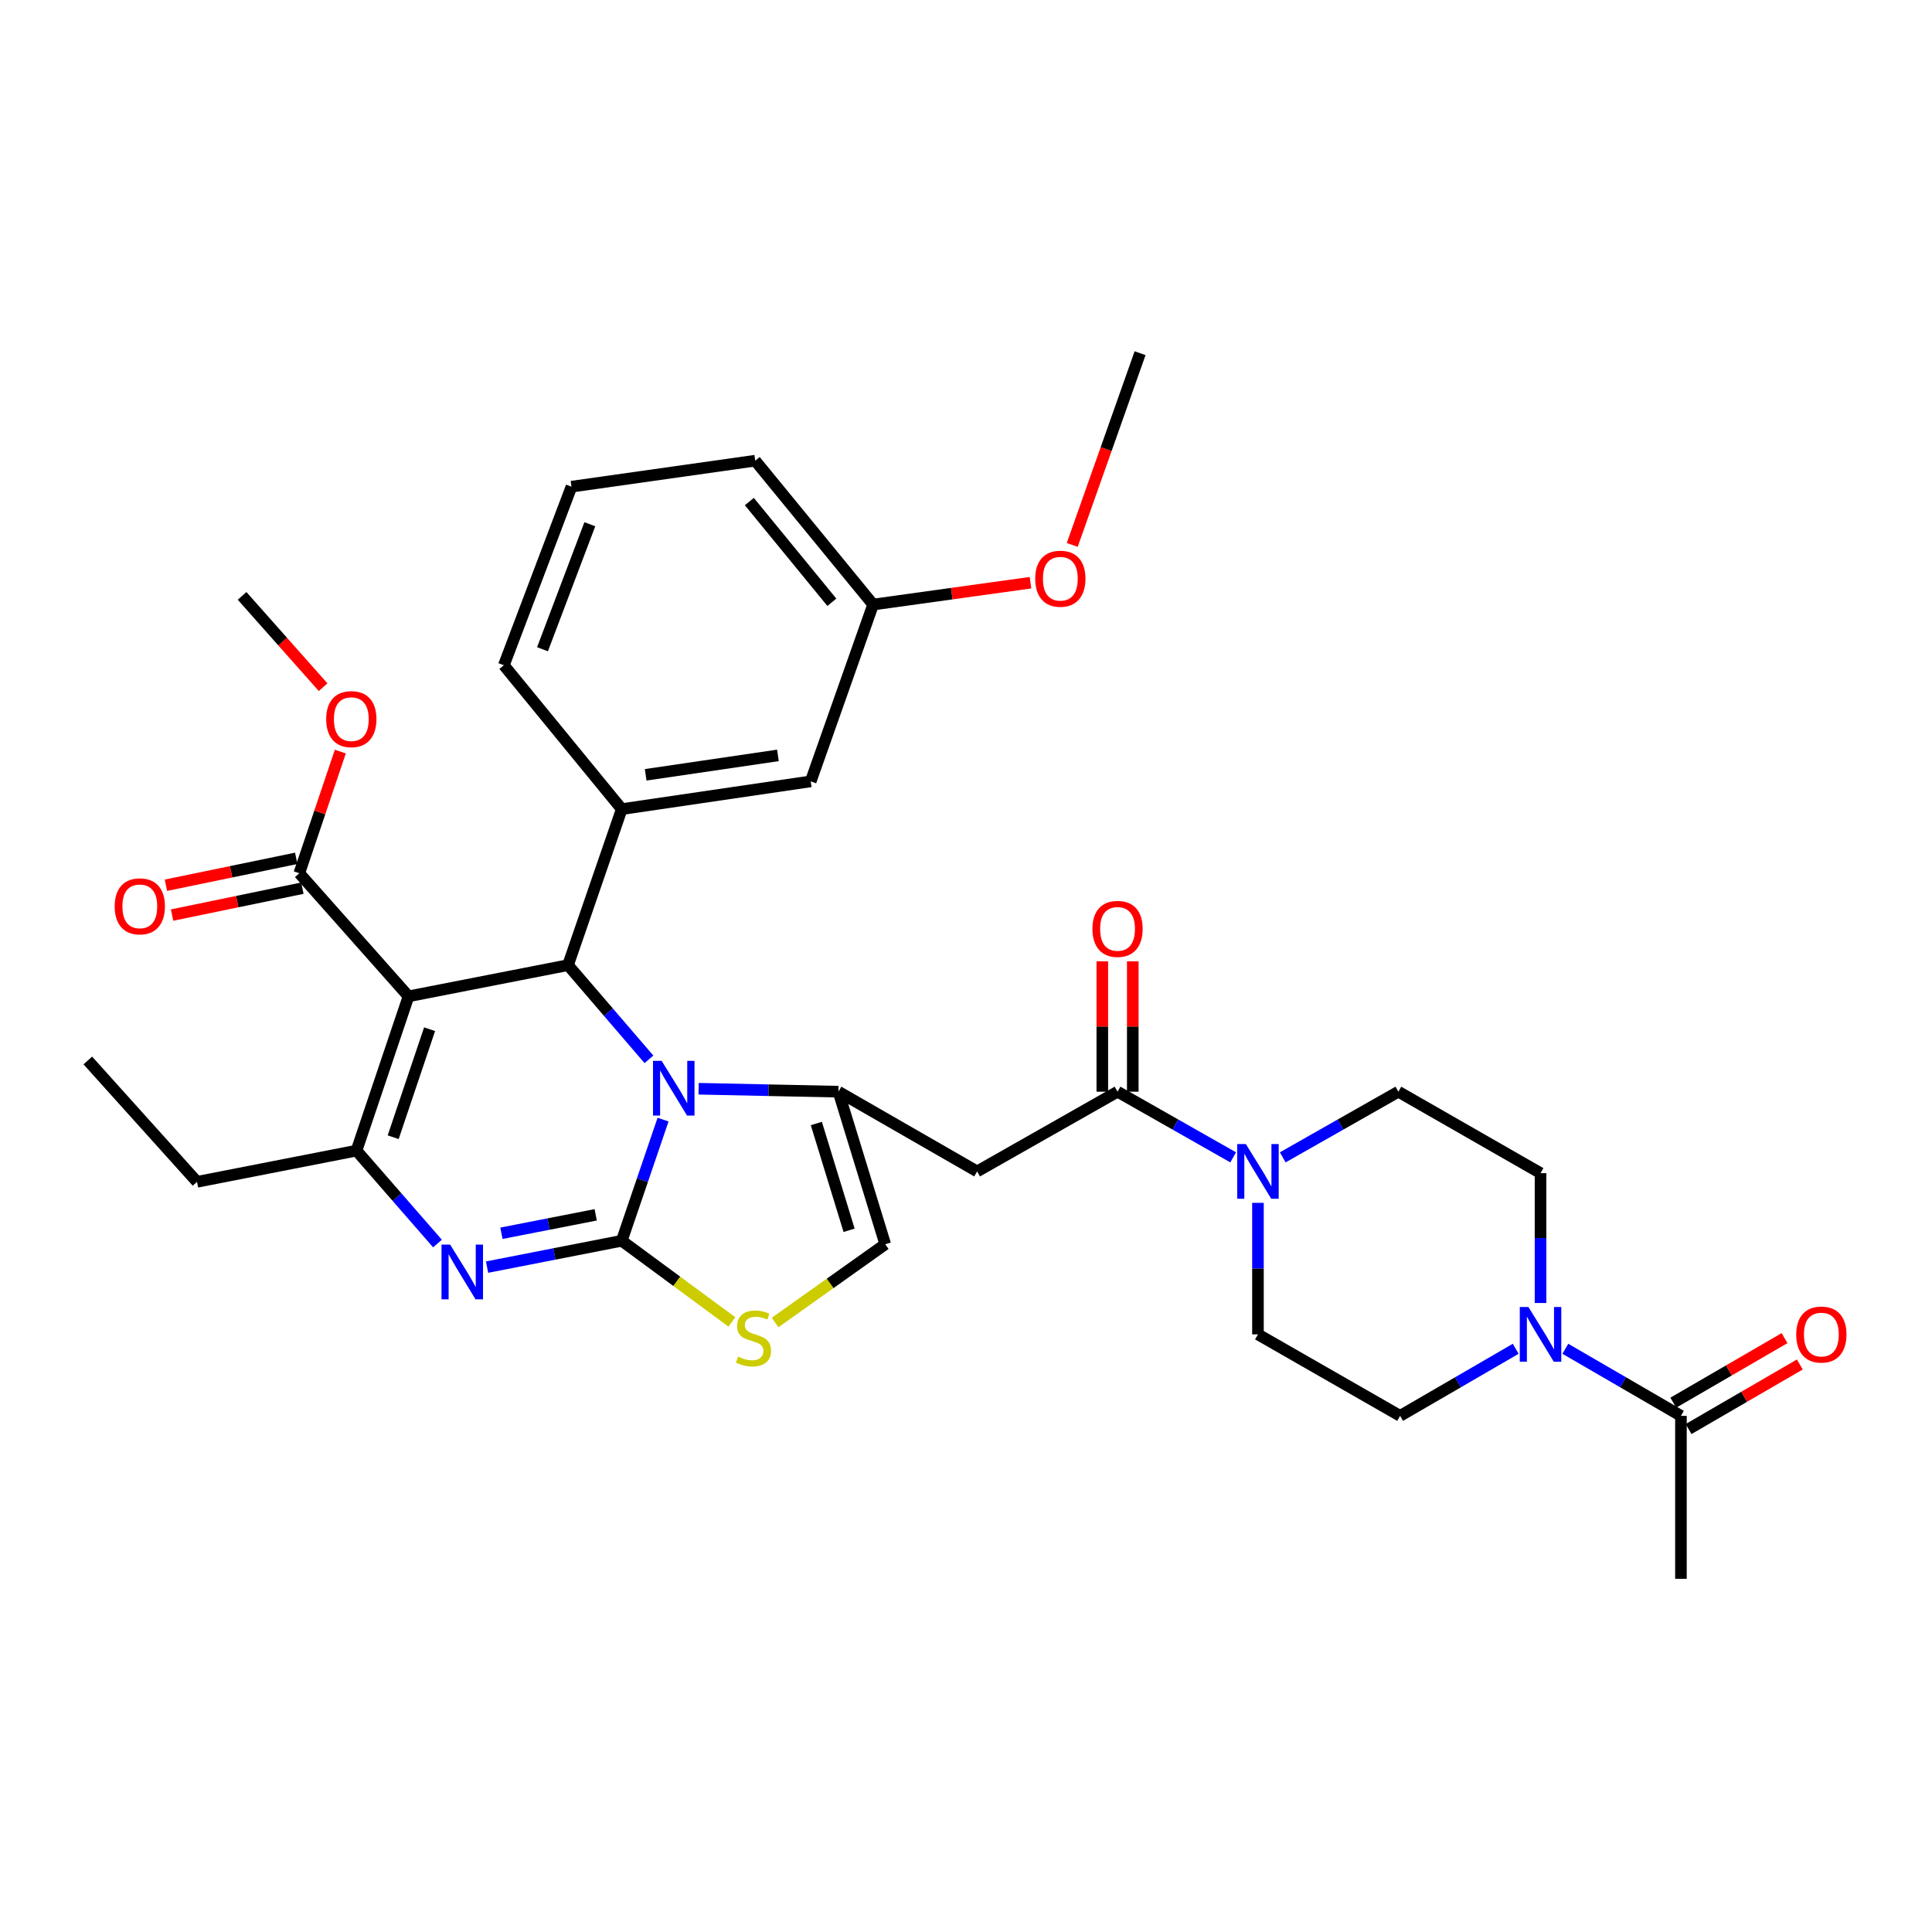 <?xml version='1.0' encoding='iso-8859-1'?>
<svg version='1.1' baseProfile='full'
              xmlns='http://www.w3.org/2000/svg'
                      xmlns:rdkit='http://www.rdkit.org/xml'
                      xmlns:xlink='http://www.w3.org/1999/xlink'
                  xml:space='preserve'
width='1000px' height='1000px' viewBox='0 0 1000 1000'>
<!-- END OF HEADER -->
<rect style='opacity:1.0;fill:#FFFFFF;stroke:none' width='1000' height='1000' x='0' y='0'> </rect>
<path class='bond-0' d='M 810.215,698.125 L 840.133,715.486' style='fill:none;fill-rule:evenodd;stroke:#0000FF;stroke-width:6px;stroke-linecap:butt;stroke-linejoin:miter;stroke-opacity:1' />
<path class='bond-0' d='M 840.133,715.486 L 870.052,732.847' style='fill:none;fill-rule:evenodd;stroke:#000000;stroke-width:6px;stroke-linecap:butt;stroke-linejoin:miter;stroke-opacity:1' />
<path class='bond-1' d='M 784.533,698.125 L 754.615,715.486' style='fill:none;fill-rule:evenodd;stroke:#0000FF;stroke-width:6px;stroke-linecap:butt;stroke-linejoin:miter;stroke-opacity:1' />
<path class='bond-1' d='M 754.615,715.486 L 724.696,732.847' style='fill:none;fill-rule:evenodd;stroke:#000000;stroke-width:6px;stroke-linecap:butt;stroke-linejoin:miter;stroke-opacity:1' />
<path class='bond-2' d='M 797.374,674.427 L 797.374,640.824' style='fill:none;fill-rule:evenodd;stroke:#0000FF;stroke-width:6px;stroke-linecap:butt;stroke-linejoin:miter;stroke-opacity:1' />
<path class='bond-2' d='M 797.374,640.824 L 797.374,607.221' style='fill:none;fill-rule:evenodd;stroke:#000000;stroke-width:6px;stroke-linecap:butt;stroke-linejoin:miter;stroke-opacity:1' />
<path class='bond-3' d='M 578.439,565.056 L 608.363,582.049' style='fill:none;fill-rule:evenodd;stroke:#000000;stroke-width:6px;stroke-linecap:butt;stroke-linejoin:miter;stroke-opacity:1' />
<path class='bond-3' d='M 608.363,582.049 L 638.287,599.042' style='fill:none;fill-rule:evenodd;stroke:#0000FF;stroke-width:6px;stroke-linecap:butt;stroke-linejoin:miter;stroke-opacity:1' />
<path class='bond-4' d='M 586.323,565.056 L 586.323,531.317' style='fill:none;fill-rule:evenodd;stroke:#000000;stroke-width:6px;stroke-linecap:butt;stroke-linejoin:miter;stroke-opacity:1' />
<path class='bond-4' d='M 586.323,531.317 L 586.323,497.578' style='fill:none;fill-rule:evenodd;stroke:#FF0000;stroke-width:6px;stroke-linecap:butt;stroke-linejoin:miter;stroke-opacity:1' />
<path class='bond-4' d='M 570.554,565.056 L 570.554,531.317' style='fill:none;fill-rule:evenodd;stroke:#000000;stroke-width:6px;stroke-linecap:butt;stroke-linejoin:miter;stroke-opacity:1' />
<path class='bond-4' d='M 570.554,531.317 L 570.554,497.578' style='fill:none;fill-rule:evenodd;stroke:#FF0000;stroke-width:6px;stroke-linecap:butt;stroke-linejoin:miter;stroke-opacity:1' />
<path class='bond-5' d='M 578.439,565.056 L 505.752,606.327' style='fill:none;fill-rule:evenodd;stroke:#000000;stroke-width:6px;stroke-linecap:butt;stroke-linejoin:miter;stroke-opacity:1' />
<path class='bond-6' d='M 651.116,622.596 L 651.116,656.635' style='fill:none;fill-rule:evenodd;stroke:#0000FF;stroke-width:6px;stroke-linecap:butt;stroke-linejoin:miter;stroke-opacity:1' />
<path class='bond-6' d='M 651.116,656.635 L 651.116,690.674' style='fill:none;fill-rule:evenodd;stroke:#000000;stroke-width:6px;stroke-linecap:butt;stroke-linejoin:miter;stroke-opacity:1' />
<path class='bond-7' d='M 663.946,599.042 L 693.87,582.049' style='fill:none;fill-rule:evenodd;stroke:#0000FF;stroke-width:6px;stroke-linecap:butt;stroke-linejoin:miter;stroke-opacity:1' />
<path class='bond-7' d='M 693.87,582.049 L 723.794,565.056' style='fill:none;fill-rule:evenodd;stroke:#000000;stroke-width:6px;stroke-linecap:butt;stroke-linejoin:miter;stroke-opacity:1' />
<path class='bond-8' d='M 874.009,739.667 L 902.797,722.961' style='fill:none;fill-rule:evenodd;stroke:#000000;stroke-width:6px;stroke-linecap:butt;stroke-linejoin:miter;stroke-opacity:1' />
<path class='bond-8' d='M 902.797,722.961 L 931.586,706.256' style='fill:none;fill-rule:evenodd;stroke:#FF0000;stroke-width:6px;stroke-linecap:butt;stroke-linejoin:miter;stroke-opacity:1' />
<path class='bond-8' d='M 866.094,726.028 L 894.883,709.322' style='fill:none;fill-rule:evenodd;stroke:#000000;stroke-width:6px;stroke-linecap:butt;stroke-linejoin:miter;stroke-opacity:1' />
<path class='bond-8' d='M 894.883,709.322 L 923.671,692.617' style='fill:none;fill-rule:evenodd;stroke:#FF0000;stroke-width:6px;stroke-linecap:butt;stroke-linejoin:miter;stroke-opacity:1' />
<path class='bond-9' d='M 870.052,732.847 L 870.052,817.185' style='fill:none;fill-rule:evenodd;stroke:#000000;stroke-width:6px;stroke-linecap:butt;stroke-linejoin:miter;stroke-opacity:1' />
<path class='bond-10' d='M 252.107,655.86 L 286.961,649.04' style='fill:none;fill-rule:evenodd;stroke:#0000FF;stroke-width:6px;stroke-linecap:butt;stroke-linejoin:miter;stroke-opacity:1' />
<path class='bond-10' d='M 286.961,649.04 L 321.815,642.219' style='fill:none;fill-rule:evenodd;stroke:#000000;stroke-width:6px;stroke-linecap:butt;stroke-linejoin:miter;stroke-opacity:1' />
<path class='bond-10' d='M 259.535,638.339 L 283.933,633.564' style='fill:none;fill-rule:evenodd;stroke:#0000FF;stroke-width:6px;stroke-linecap:butt;stroke-linejoin:miter;stroke-opacity:1' />
<path class='bond-10' d='M 283.933,633.564 L 308.331,628.79' style='fill:none;fill-rule:evenodd;stroke:#000000;stroke-width:6px;stroke-linecap:butt;stroke-linejoin:miter;stroke-opacity:1' />
<path class='bond-11' d='M 226.442,643.658 L 205.485,619.609' style='fill:none;fill-rule:evenodd;stroke:#0000FF;stroke-width:6px;stroke-linecap:butt;stroke-linejoin:miter;stroke-opacity:1' />
<path class='bond-11' d='M 205.485,619.609 L 184.529,595.56' style='fill:none;fill-rule:evenodd;stroke:#000000;stroke-width:6px;stroke-linecap:butt;stroke-linejoin:miter;stroke-opacity:1' />
<path class='bond-12' d='M 294.001,499.553 L 314.949,523.935' style='fill:none;fill-rule:evenodd;stroke:#000000;stroke-width:6px;stroke-linecap:butt;stroke-linejoin:miter;stroke-opacity:1' />
<path class='bond-12' d='M 314.949,523.935 L 335.897,548.316' style='fill:none;fill-rule:evenodd;stroke:#0000FF;stroke-width:6px;stroke-linecap:butt;stroke-linejoin:miter;stroke-opacity:1' />
<path class='bond-13' d='M 294.001,499.553 L 211.45,515.699' style='fill:none;fill-rule:evenodd;stroke:#000000;stroke-width:6px;stroke-linecap:butt;stroke-linejoin:miter;stroke-opacity:1' />
<path class='bond-14' d='M 294.001,499.553 L 321.815,418.798' style='fill:none;fill-rule:evenodd;stroke:#000000;stroke-width:6px;stroke-linecap:butt;stroke-linejoin:miter;stroke-opacity:1' />
<path class='bond-15' d='M 211.45,515.699 L 154.918,451.992' style='fill:none;fill-rule:evenodd;stroke:#000000;stroke-width:6px;stroke-linecap:butt;stroke-linejoin:miter;stroke-opacity:1' />
<path class='bond-16' d='M 211.45,515.699 L 184.529,595.56' style='fill:none;fill-rule:evenodd;stroke:#000000;stroke-width:6px;stroke-linecap:butt;stroke-linejoin:miter;stroke-opacity:1' />
<path class='bond-16' d='M 222.354,532.715 L 203.51,588.618' style='fill:none;fill-rule:evenodd;stroke:#000000;stroke-width:6px;stroke-linecap:butt;stroke-linejoin:miter;stroke-opacity:1' />
<path class='bond-17' d='M 184.529,595.56 L 101.978,611.715' style='fill:none;fill-rule:evenodd;stroke:#000000;stroke-width:6px;stroke-linecap:butt;stroke-linejoin:miter;stroke-opacity:1' />
<path class='bond-18' d='M 343.198,579.506 L 332.506,610.862' style='fill:none;fill-rule:evenodd;stroke:#0000FF;stroke-width:6px;stroke-linecap:butt;stroke-linejoin:miter;stroke-opacity:1' />
<path class='bond-18' d='M 332.506,610.862 L 321.815,642.219' style='fill:none;fill-rule:evenodd;stroke:#000000;stroke-width:6px;stroke-linecap:butt;stroke-linejoin:miter;stroke-opacity:1' />
<path class='bond-19' d='M 361.608,563.531 L 397.792,564.294' style='fill:none;fill-rule:evenodd;stroke:#0000FF;stroke-width:6px;stroke-linecap:butt;stroke-linejoin:miter;stroke-opacity:1' />
<path class='bond-19' d='M 397.792,564.294 L 433.977,565.056' style='fill:none;fill-rule:evenodd;stroke:#000000;stroke-width:6px;stroke-linecap:butt;stroke-linejoin:miter;stroke-opacity:1' />
<path class='bond-20' d='M 321.815,642.219 L 350.313,663.219' style='fill:none;fill-rule:evenodd;stroke:#000000;stroke-width:6px;stroke-linecap:butt;stroke-linejoin:miter;stroke-opacity:1' />
<path class='bond-20' d='M 350.313,663.219 L 378.81,684.218' style='fill:none;fill-rule:evenodd;stroke:#CCCC00;stroke-width:6px;stroke-linecap:butt;stroke-linejoin:miter;stroke-opacity:1' />
<path class='bond-21' d='M 401.179,684.532 L 429.689,664.273' style='fill:none;fill-rule:evenodd;stroke:#CCCC00;stroke-width:6px;stroke-linecap:butt;stroke-linejoin:miter;stroke-opacity:1' />
<path class='bond-21' d='M 429.689,664.273 L 458.2,644.015' style='fill:none;fill-rule:evenodd;stroke:#000000;stroke-width:6px;stroke-linecap:butt;stroke-linejoin:miter;stroke-opacity:1' />
<path class='bond-22' d='M 458.2,644.015 L 433.977,565.056' style='fill:none;fill-rule:evenodd;stroke:#000000;stroke-width:6px;stroke-linecap:butt;stroke-linejoin:miter;stroke-opacity:1' />
<path class='bond-22' d='M 439.491,636.796 L 422.535,581.525' style='fill:none;fill-rule:evenodd;stroke:#000000;stroke-width:6px;stroke-linecap:butt;stroke-linejoin:miter;stroke-opacity:1' />
<path class='bond-23' d='M 433.977,565.056 L 505.752,606.327' style='fill:none;fill-rule:evenodd;stroke:#000000;stroke-width:6px;stroke-linecap:butt;stroke-linejoin:miter;stroke-opacity:1' />
<path class='bond-24' d='M 321.815,418.798 L 419.618,404.44' style='fill:none;fill-rule:evenodd;stroke:#000000;stroke-width:6px;stroke-linecap:butt;stroke-linejoin:miter;stroke-opacity:1' />
<path class='bond-24' d='M 334.195,401.043 L 402.657,390.992' style='fill:none;fill-rule:evenodd;stroke:#000000;stroke-width:6px;stroke-linecap:butt;stroke-linejoin:miter;stroke-opacity:1' />
<path class='bond-25' d='M 321.815,418.798 L 260.798,344.325' style='fill:none;fill-rule:evenodd;stroke:#000000;stroke-width:6px;stroke-linecap:butt;stroke-linejoin:miter;stroke-opacity:1' />
<path class='bond-26' d='M 154.918,451.992 L 165.535,420.499' style='fill:none;fill-rule:evenodd;stroke:#000000;stroke-width:6px;stroke-linecap:butt;stroke-linejoin:miter;stroke-opacity:1' />
<path class='bond-26' d='M 165.535,420.499 L 176.153,389.006' style='fill:none;fill-rule:evenodd;stroke:#FF0000;stroke-width:6px;stroke-linecap:butt;stroke-linejoin:miter;stroke-opacity:1' />
<path class='bond-27' d='M 153.323,444.271 L 119.601,451.235' style='fill:none;fill-rule:evenodd;stroke:#000000;stroke-width:6px;stroke-linecap:butt;stroke-linejoin:miter;stroke-opacity:1' />
<path class='bond-27' d='M 119.601,451.235 L 85.88,458.199' style='fill:none;fill-rule:evenodd;stroke:#FF0000;stroke-width:6px;stroke-linecap:butt;stroke-linejoin:miter;stroke-opacity:1' />
<path class='bond-27' d='M 156.512,459.714 L 122.791,466.678' style='fill:none;fill-rule:evenodd;stroke:#000000;stroke-width:6px;stroke-linecap:butt;stroke-linejoin:miter;stroke-opacity:1' />
<path class='bond-27' d='M 122.791,466.678 L 89.069,473.642' style='fill:none;fill-rule:evenodd;stroke:#FF0000;stroke-width:6px;stroke-linecap:butt;stroke-linejoin:miter;stroke-opacity:1' />
<path class='bond-28' d='M 167.242,355.69 L 146.275,332.061' style='fill:none;fill-rule:evenodd;stroke:#FF0000;stroke-width:6px;stroke-linecap:butt;stroke-linejoin:miter;stroke-opacity:1' />
<path class='bond-28' d='M 146.275,332.061 L 125.307,308.433' style='fill:none;fill-rule:evenodd;stroke:#000000;stroke-width:6px;stroke-linecap:butt;stroke-linejoin:miter;stroke-opacity:1' />
<path class='bond-29' d='M 419.618,404.44 L 451.919,312.918' style='fill:none;fill-rule:evenodd;stroke:#000000;stroke-width:6px;stroke-linecap:butt;stroke-linejoin:miter;stroke-opacity:1' />
<path class='bond-30' d='M 260.798,344.325 L 295.796,251.901' style='fill:none;fill-rule:evenodd;stroke:#000000;stroke-width:6px;stroke-linecap:butt;stroke-linejoin:miter;stroke-opacity:1' />
<path class='bond-30' d='M 280.795,336.045 L 305.294,271.349' style='fill:none;fill-rule:evenodd;stroke:#000000;stroke-width:6px;stroke-linecap:butt;stroke-linejoin:miter;stroke-opacity:1' />
<path class='bond-31' d='M 101.978,611.715 L 45.455,548.901' style='fill:none;fill-rule:evenodd;stroke:#000000;stroke-width:6px;stroke-linecap:butt;stroke-linejoin:miter;stroke-opacity:1' />
<path class='bond-32' d='M 451.919,312.918 L 492.65,307.262' style='fill:none;fill-rule:evenodd;stroke:#000000;stroke-width:6px;stroke-linecap:butt;stroke-linejoin:miter;stroke-opacity:1' />
<path class='bond-32' d='M 492.65,307.262 L 533.382,301.607' style='fill:none;fill-rule:evenodd;stroke:#FF0000;stroke-width:6px;stroke-linecap:butt;stroke-linejoin:miter;stroke-opacity:1' />
<path class='bond-33' d='M 451.919,312.918 L 390.901,238.445' style='fill:none;fill-rule:evenodd;stroke:#000000;stroke-width:6px;stroke-linecap:butt;stroke-linejoin:miter;stroke-opacity:1' />
<path class='bond-33' d='M 430.568,311.741 L 387.856,259.609' style='fill:none;fill-rule:evenodd;stroke:#000000;stroke-width:6px;stroke-linecap:butt;stroke-linejoin:miter;stroke-opacity:1' />
<path class='bond-34' d='M 295.796,251.901 L 390.901,238.445' style='fill:none;fill-rule:evenodd;stroke:#000000;stroke-width:6px;stroke-linecap:butt;stroke-linejoin:miter;stroke-opacity:1' />
<path class='bond-35' d='M 554.989,282.049 L 572.544,232.432' style='fill:none;fill-rule:evenodd;stroke:#FF0000;stroke-width:6px;stroke-linecap:butt;stroke-linejoin:miter;stroke-opacity:1' />
<path class='bond-35' d='M 572.544,232.432 L 590.099,182.815' style='fill:none;fill-rule:evenodd;stroke:#000000;stroke-width:6px;stroke-linecap:butt;stroke-linejoin:miter;stroke-opacity:1' />
<path class='bond-36' d='M 724.696,732.847 L 651.116,690.674' style='fill:none;fill-rule:evenodd;stroke:#000000;stroke-width:6px;stroke-linecap:butt;stroke-linejoin:miter;stroke-opacity:1' />
<path class='bond-37' d='M 797.374,607.221 L 723.794,565.056' style='fill:none;fill-rule:evenodd;stroke:#000000;stroke-width:6px;stroke-linecap:butt;stroke-linejoin:miter;stroke-opacity:1' />
<path  class='atom-0' d='M 791.114 676.514
L 800.394 691.514
Q 801.314 692.994, 802.794 695.674
Q 804.274 698.354, 804.354 698.514
L 804.354 676.514
L 808.114 676.514
L 808.114 704.834
L 804.234 704.834
L 794.274 688.434
Q 793.114 686.514, 791.874 684.314
Q 790.674 682.114, 790.314 681.434
L 790.314 704.834
L 786.634 704.834
L 786.634 676.514
L 791.114 676.514
' fill='#0000FF'/>
<path  class='atom-2' d='M 644.856 592.167
L 654.136 607.167
Q 655.056 608.647, 656.536 611.327
Q 658.016 614.007, 658.096 614.167
L 658.096 592.167
L 661.856 592.167
L 661.856 620.487
L 657.976 620.487
L 648.016 604.087
Q 646.856 602.167, 645.616 599.967
Q 644.416 597.767, 644.056 597.087
L 644.056 620.487
L 640.376 620.487
L 640.376 592.167
L 644.856 592.167
' fill='#0000FF'/>
<path  class='atom-3' d='M 565.439 480.789
Q 565.439 473.989, 568.799 470.189
Q 572.159 466.389, 578.439 466.389
Q 584.719 466.389, 588.079 470.189
Q 591.439 473.989, 591.439 480.789
Q 591.439 487.669, 588.039 491.589
Q 584.639 495.469, 578.439 495.469
Q 572.199 495.469, 568.799 491.589
Q 565.439 487.709, 565.439 480.789
M 578.439 492.269
Q 582.759 492.269, 585.079 489.389
Q 587.439 486.469, 587.439 480.789
Q 587.439 475.229, 585.079 472.429
Q 582.759 469.589, 578.439 469.589
Q 574.119 469.589, 571.759 472.389
Q 569.439 475.189, 569.439 480.789
Q 569.439 486.509, 571.759 489.389
Q 574.119 492.269, 578.439 492.269
' fill='#FF0000'/>
<path  class='atom-5' d='M 233.005 644.214
L 242.285 659.214
Q 243.205 660.694, 244.685 663.374
Q 246.165 666.054, 246.245 666.214
L 246.245 644.214
L 250.005 644.214
L 250.005 672.534
L 246.125 672.534
L 236.165 656.134
Q 235.005 654.214, 233.765 652.014
Q 232.565 649.814, 232.205 649.134
L 232.205 672.534
L 228.525 672.534
L 228.525 644.214
L 233.005 644.214
' fill='#0000FF'/>
<path  class='atom-9' d='M 342.477 549.1
L 351.757 564.1
Q 352.677 565.58, 354.157 568.26
Q 355.637 570.94, 355.717 571.1
L 355.717 549.1
L 359.477 549.1
L 359.477 577.42
L 355.597 577.42
L 345.637 561.02
Q 344.477 559.1, 343.237 556.9
Q 342.037 554.7, 341.677 554.02
L 341.677 577.42
L 337.997 577.42
L 337.997 549.1
L 342.477 549.1
' fill='#0000FF'/>
<path  class='atom-11' d='M 382.008 702.19
Q 382.328 702.31, 383.648 702.87
Q 384.968 703.43, 386.408 703.79
Q 387.888 704.11, 389.328 704.11
Q 392.008 704.11, 393.568 702.83
Q 395.128 701.51, 395.128 699.23
Q 395.128 697.67, 394.328 696.71
Q 393.568 695.75, 392.368 695.23
Q 391.168 694.71, 389.168 694.11
Q 386.648 693.35, 385.128 692.63
Q 383.648 691.91, 382.568 690.39
Q 381.528 688.87, 381.528 686.31
Q 381.528 682.75, 383.928 680.55
Q 386.368 678.35, 391.168 678.35
Q 394.448 678.35, 398.168 679.91
L 397.248 682.99
Q 393.848 681.59, 391.288 681.59
Q 388.528 681.59, 387.008 682.75
Q 385.488 683.87, 385.528 685.83
Q 385.528 687.35, 386.288 688.27
Q 387.088 689.19, 388.208 689.71
Q 389.368 690.23, 391.288 690.83
Q 393.848 691.63, 395.368 692.43
Q 396.888 693.23, 397.968 694.87
Q 399.088 696.47, 399.088 699.23
Q 399.088 703.15, 396.448 705.27
Q 393.848 707.35, 389.488 707.35
Q 386.968 707.35, 385.048 706.79
Q 383.168 706.27, 380.928 705.35
L 382.008 702.19
' fill='#CCCC00'/>
<path  class='atom-17' d='M 168.839 372.22
Q 168.839 365.42, 172.199 361.62
Q 175.559 357.82, 181.839 357.82
Q 188.119 357.82, 191.479 361.62
Q 194.839 365.42, 194.839 372.22
Q 194.839 379.1, 191.439 383.02
Q 188.039 386.9, 181.839 386.9
Q 175.599 386.9, 172.199 383.02
Q 168.839 379.14, 168.839 372.22
M 181.839 383.7
Q 186.159 383.7, 188.479 380.82
Q 190.839 377.9, 190.839 372.22
Q 190.839 366.66, 188.479 363.86
Q 186.159 361.02, 181.839 361.02
Q 177.519 361.02, 175.159 363.82
Q 172.839 366.62, 172.839 372.22
Q 172.839 377.94, 175.159 380.82
Q 177.519 383.7, 181.839 383.7
' fill='#FF0000'/>
<path  class='atom-18' d='M 59.367 469.12
Q 59.367 462.32, 62.727 458.52
Q 66.087 454.72, 72.367 454.72
Q 78.647 454.72, 82.007 458.52
Q 85.367 462.32, 85.367 469.12
Q 85.367 476, 81.967 479.92
Q 78.567 483.8, 72.367 483.8
Q 66.127 483.8, 62.727 479.92
Q 59.367 476.04, 59.367 469.12
M 72.367 480.6
Q 76.687 480.6, 79.007 477.72
Q 81.367 474.8, 81.367 469.12
Q 81.367 463.56, 79.007 460.76
Q 76.687 457.92, 72.367 457.92
Q 68.047 457.92, 65.687 460.72
Q 63.367 463.52, 63.367 469.12
Q 63.367 474.84, 65.687 477.72
Q 68.047 480.6, 72.367 480.6
' fill='#FF0000'/>
<path  class='atom-26' d='M 535.828 299.542
Q 535.828 292.742, 539.188 288.942
Q 542.548 285.142, 548.828 285.142
Q 555.108 285.142, 558.468 288.942
Q 561.828 292.742, 561.828 299.542
Q 561.828 306.422, 558.428 310.342
Q 555.028 314.222, 548.828 314.222
Q 542.588 314.222, 539.188 310.342
Q 535.828 306.462, 535.828 299.542
M 548.828 311.022
Q 553.148 311.022, 555.468 308.142
Q 557.828 305.222, 557.828 299.542
Q 557.828 293.982, 555.468 291.182
Q 553.148 288.342, 548.828 288.342
Q 544.508 288.342, 542.148 291.142
Q 539.828 293.942, 539.828 299.542
Q 539.828 305.262, 542.148 308.142
Q 544.508 311.022, 548.828 311.022
' fill='#FF0000'/>
<path  class='atom-29' d='M 929.729 690.754
Q 929.729 683.954, 933.089 680.154
Q 936.449 676.354, 942.729 676.354
Q 949.009 676.354, 952.369 680.154
Q 955.729 683.954, 955.729 690.754
Q 955.729 697.634, 952.329 701.554
Q 948.929 705.434, 942.729 705.434
Q 936.489 705.434, 933.089 701.554
Q 929.729 697.674, 929.729 690.754
M 942.729 702.234
Q 947.049 702.234, 949.369 699.354
Q 951.729 696.434, 951.729 690.754
Q 951.729 685.194, 949.369 682.394
Q 947.049 679.554, 942.729 679.554
Q 938.409 679.554, 936.049 682.354
Q 933.729 685.154, 933.729 690.754
Q 933.729 696.474, 936.049 699.354
Q 938.409 702.234, 942.729 702.234
' fill='#FF0000'/>
</svg>

